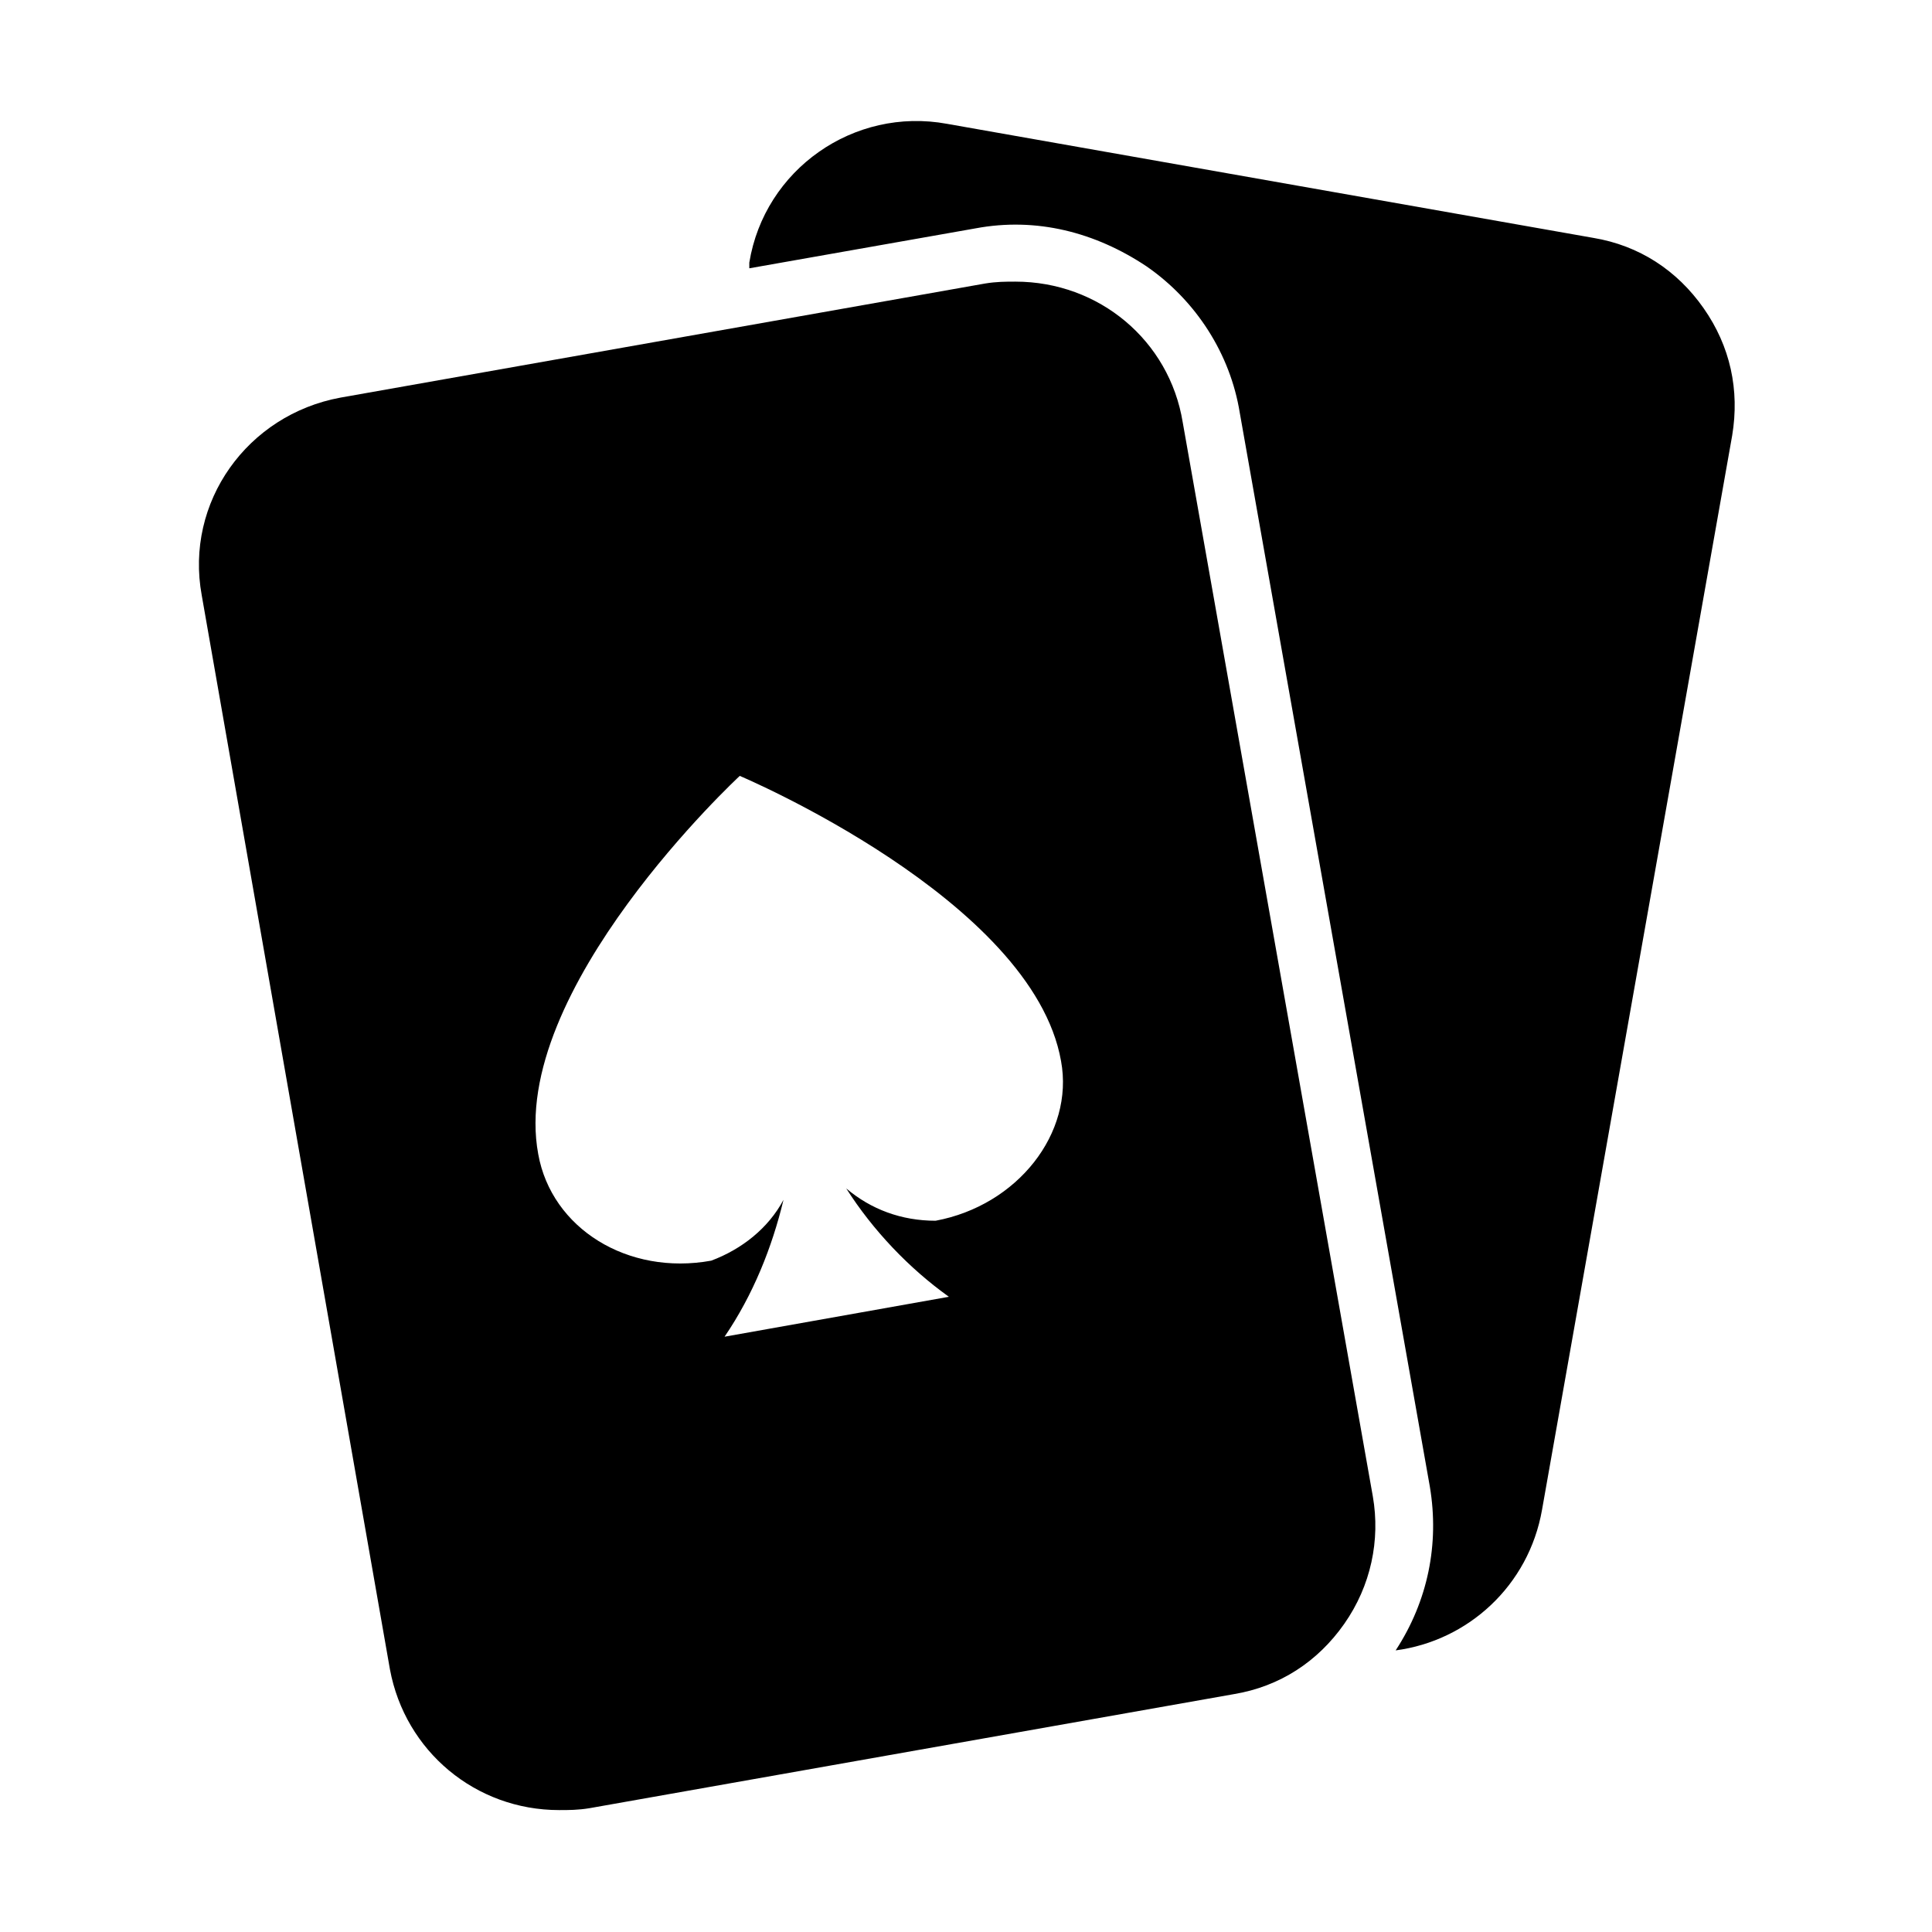 <?xml version="1.0" encoding="UTF-8"?>
<!-- Uploaded to: ICON Repo, www.iconrepo.com, Generator: ICON Repo Mixer Tools -->
<svg fill="#000000" width="800px" height="800px" version="1.1" viewBox="144 144 512 512" xmlns="http://www.w3.org/2000/svg">
 <g>
  <path d="m402.52 204.52c16.121-3.023 31.738 1.008 45.344 10.078 13.098 9.07 22.168 23.176 24.688 38.793l50.383 284.65c2.519 15.113-0.504 30.23-9.07 43.328 19.145-2.519 35.266-17.129 38.793-37.281l50.383-284.65c2.016-12.09-0.504-23.68-7.559-33.754-7.055-10.078-17.129-16.625-29.223-18.641l-171.29-30.23c-24.688-4.535-48.367 12.09-52.395 36.777v1.512z"/>
  <path d="m247.34 586.41c4.031 21.664 22.672 37.281 44.84 37.281 2.519 0 5.039 0 8.062-0.504l170.79-30.23c12.09-2.016 22.168-8.566 29.223-18.641 7.055-10.078 9.574-22.168 7.559-33.754l-50.383-284.65c-3.531-21.66-22.172-37.277-44.34-37.277-2.519 0-5.039 0-8.062 0.504l-170.79 30.23c-24.688 4.535-41.312 27.711-36.777 52.395zm92.703-236.79s77.586 32.746 85.145 75.57c3.527 19.145-11.586 38.289-33.25 42.32-9.07 0-17.129-3.023-23.68-8.566 7.055 11.082 16.625 21.16 27.207 28.719l-59.449 10.578c7.559-11.082 12.594-23.68 15.617-36.273-4.031 7.559-11.082 13.098-19.145 16.121-22.168 4.031-42.32-8.566-45.848-28.215-8.062-43.324 53.402-100.25 53.402-100.25z"/>
 </g>
</svg>